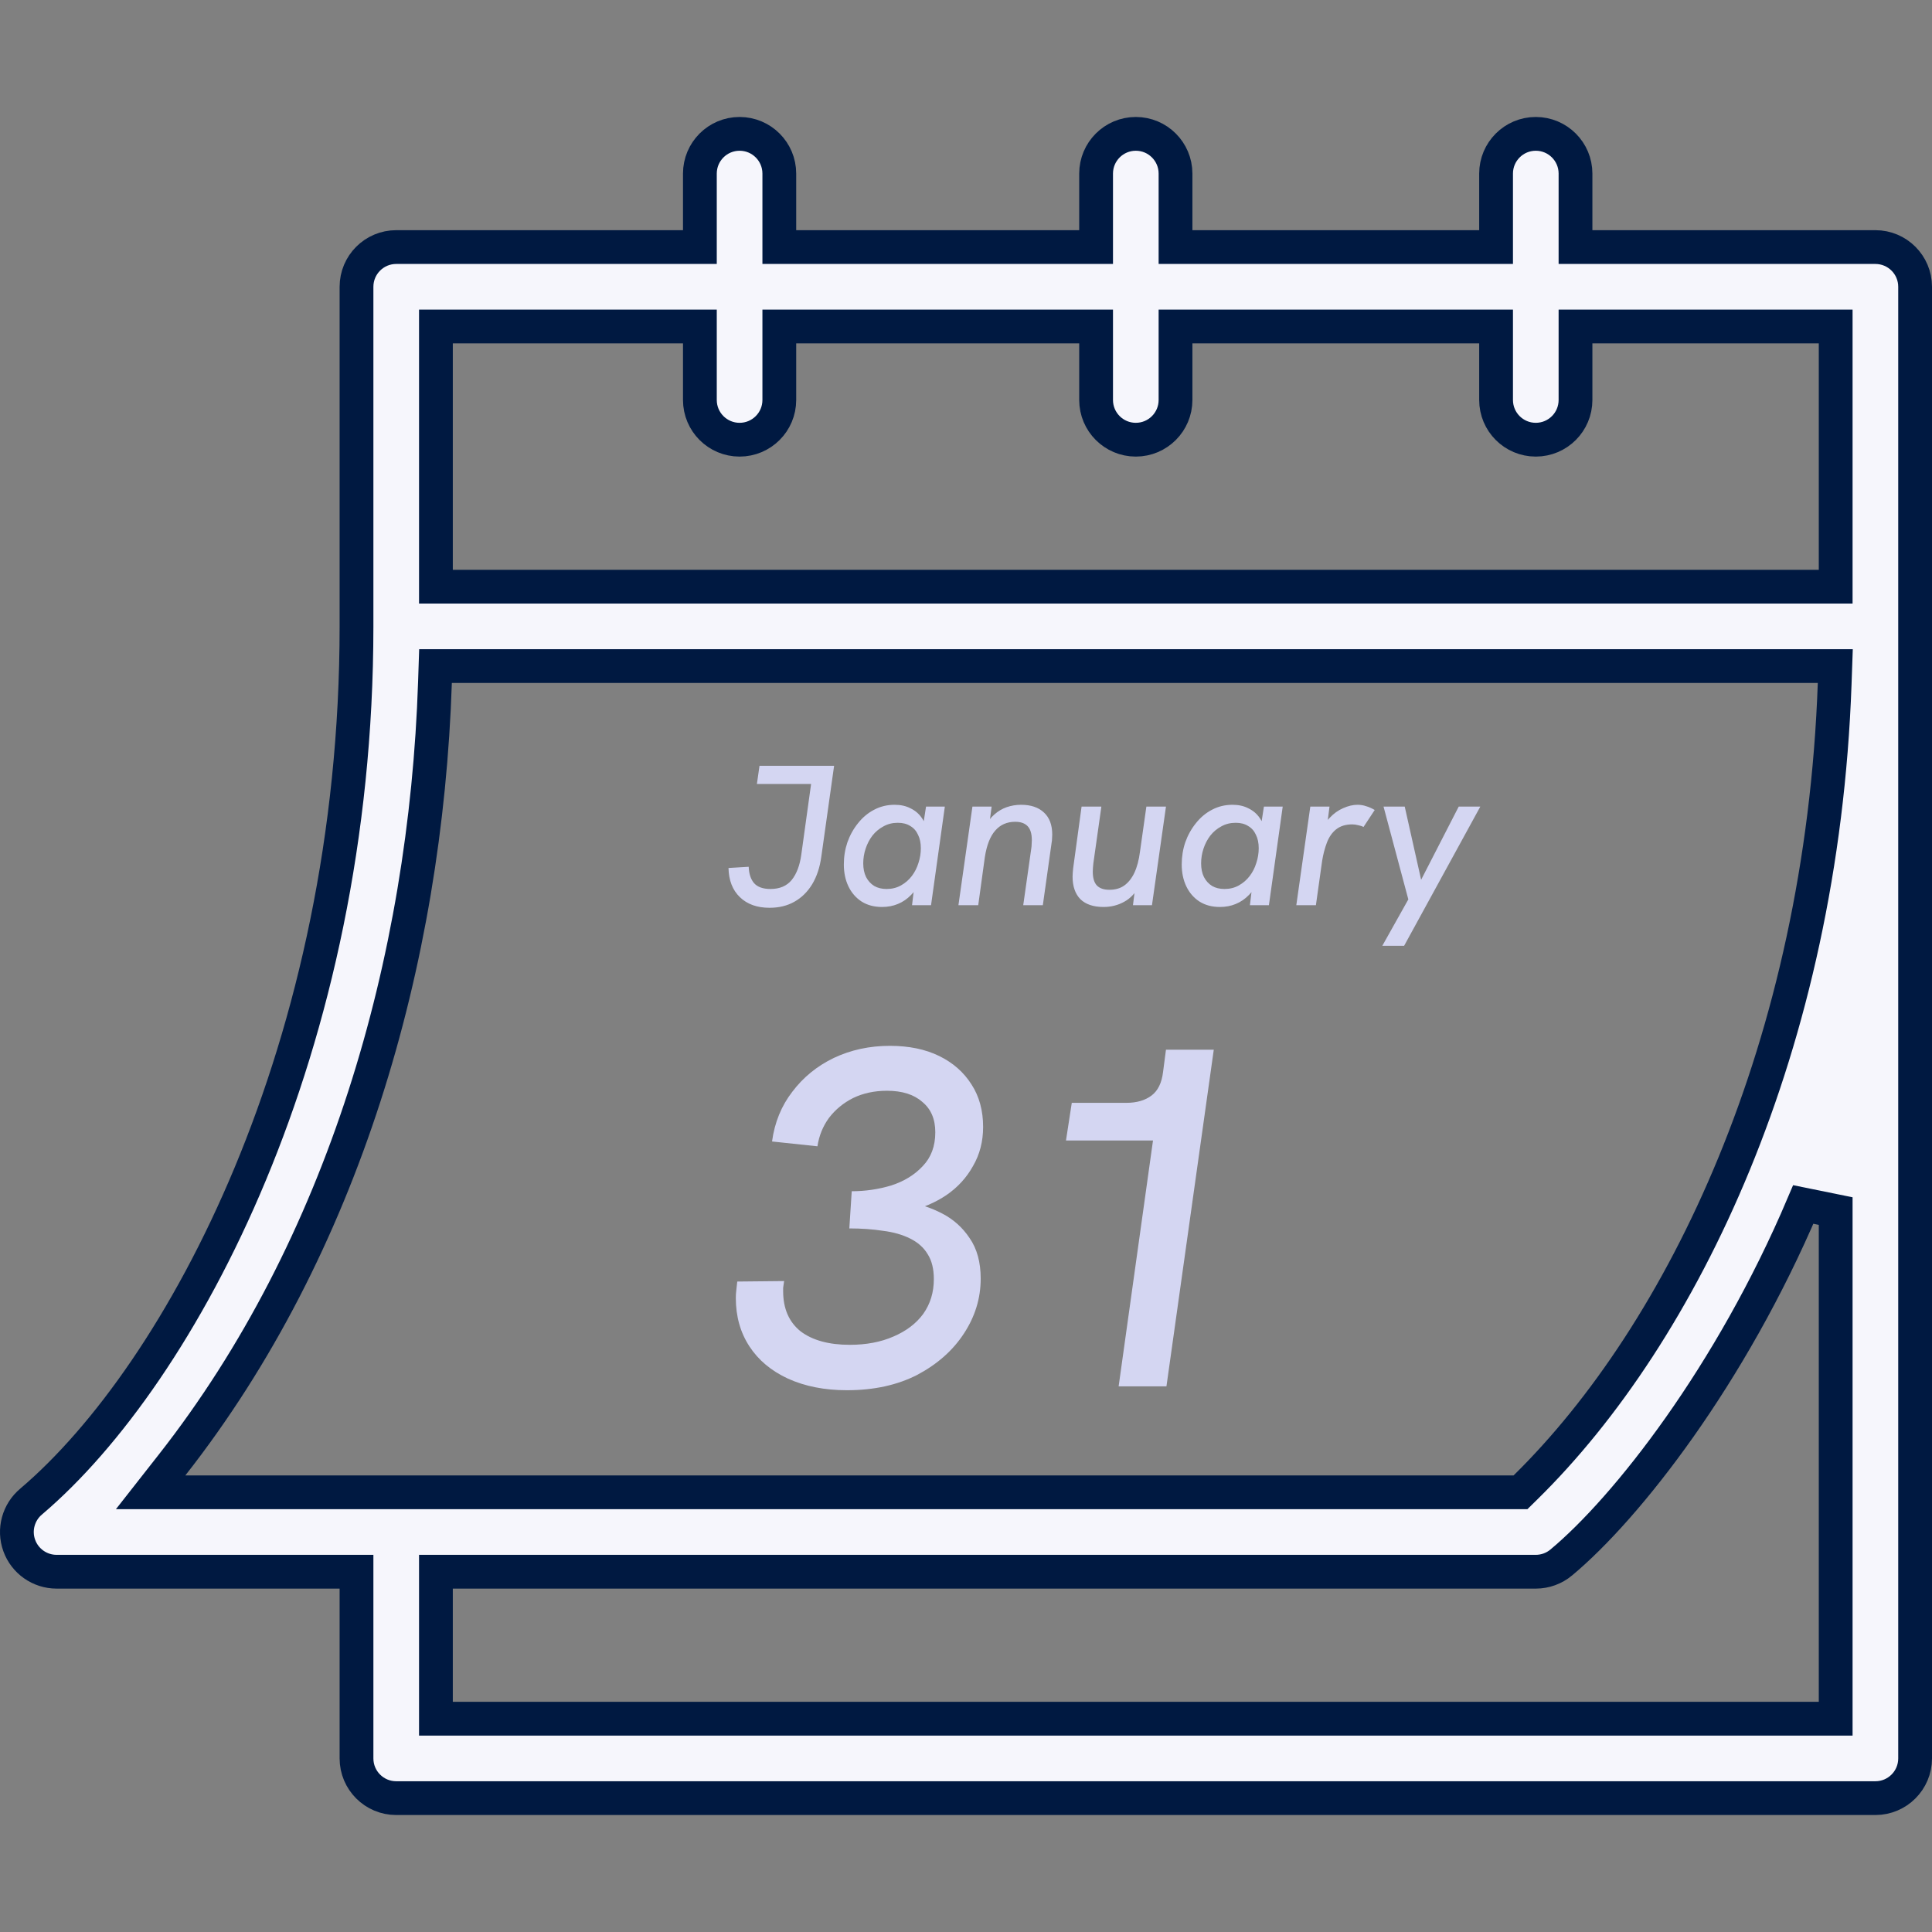 <svg xmlns="http://www.w3.org/2000/svg" width="213" height="213" viewBox="0 0 213 213" fill="none"><rect x="0" y="0" width="213" height="213" fill="#808080" stroke="none"/><g clip-path="url(#clip0_3436_26255)"><path d="M39.304 175.142V173.28H37.442H6.241C4.397 173.28 2.751 172.126 2.123 170.392C1.496 168.659 2.022 166.719 3.438 165.539L3.445 165.533L3.452 165.527C20.027 151.429 39.304 115.485 39.304 69.058V31.617C39.304 29.199 41.264 27.239 43.682 27.239H75.299H77.161V25.377V19.137C77.161 16.719 79.121 14.758 81.539 14.758C83.957 14.758 85.918 16.719 85.918 19.137V25.377V27.239H87.78H118.981H120.843V25.377V19.137C120.843 16.719 122.803 14.758 125.221 14.758C127.639 14.758 129.599 16.719 129.599 19.137V25.377V27.239H131.461H163.078H164.94V25.377V19.137C164.94 16.719 166.9 14.758 169.318 14.758C171.736 14.758 173.697 16.719 173.697 19.137V25.377V27.239H175.559H206.76C209.178 27.239 211.138 29.199 211.138 31.617V193.863C211.138 196.281 209.178 198.241 206.76 198.241H43.682C41.264 198.241 39.304 196.281 39.304 193.863V175.142ZM200.52 189.485H202.381V187.623V133.519L198.806 132.792C190.811 151.633 179.35 166.245 172.122 172.265L172.121 172.266C171.335 172.921 170.343 173.28 169.318 173.28H49.922H48.06V175.142V187.623V189.485H49.922H200.52ZM49.922 35.995H48.06V37.857V62.818V64.68H49.922H200.52H202.381V62.818V37.857V35.995H200.52H175.559H173.697V37.857V44.098C173.697 46.516 171.736 48.476 169.318 48.476C166.9 48.476 164.94 46.516 164.94 44.098V37.857V35.995H163.078H131.461H129.599V37.857V44.098C129.599 46.516 127.639 48.476 125.221 48.476C122.803 48.476 120.843 46.516 120.843 44.098V37.857V35.995H118.981H87.78H85.918V37.857V44.098C85.918 46.516 83.957 48.476 81.539 48.476C79.121 48.476 77.161 46.516 77.161 44.098V37.857V35.995H75.299H49.922ZM49.815 73.433H48.014L47.954 75.233C46.935 106.011 37.862 137.441 18.97 161.512L16.607 164.524H20.435H166.871H167.633L168.176 163.99C185.5 146.976 200.849 115.355 202.27 75.361L202.338 73.433H200.409H49.815Z" fill="#F6F6FC" stroke="#001941" stroke-width="3.724"></path><path d="M84.836 100.082C83.469 100.082 82.381 99.692 81.573 98.913C80.764 98.134 80.345 97.061 80.316 95.694L82.543 95.561C82.572 96.341 82.771 96.943 83.138 97.37C83.52 97.796 84.123 98.009 84.946 98.009C85.96 98.009 86.74 97.678 87.283 97.017C87.827 96.341 88.18 95.407 88.342 94.217L89.422 86.433H83.447L83.734 84.427H91.958L90.547 94.459C90.385 95.635 90.047 96.649 89.532 97.502C89.018 98.34 88.364 98.979 87.57 99.42C86.791 99.861 85.88 100.082 84.836 100.082ZM97.244 99.993C96.376 99.993 95.627 99.795 94.995 99.398C94.363 98.987 93.877 98.428 93.539 97.722C93.201 97.017 93.032 96.208 93.032 95.297C93.032 94.444 93.165 93.629 93.429 92.85C93.709 92.07 94.098 91.372 94.598 90.755C95.097 90.123 95.686 89.63 96.362 89.278C97.052 88.91 97.809 88.726 98.633 88.726C99.309 88.726 99.897 88.859 100.397 89.123C100.911 89.373 101.323 89.726 101.631 90.182C101.955 90.637 102.138 91.181 102.183 91.813L101.609 92.056L102.094 88.925H104.167L102.646 99.795H100.551L100.926 96.664L101.521 96.929C101.242 97.649 100.882 98.23 100.441 98.67C100.014 99.111 99.529 99.442 98.986 99.663C98.456 99.883 97.876 99.993 97.244 99.993ZM97.751 98.009C98.339 98.009 98.868 97.877 99.338 97.612C99.809 97.347 100.206 97.002 100.529 96.576C100.852 96.15 101.095 95.672 101.257 95.143C101.433 94.613 101.521 94.07 101.521 93.511C101.521 92.938 101.418 92.445 101.212 92.034C101.021 91.608 100.735 91.284 100.353 91.064C99.985 90.828 99.529 90.711 98.986 90.711C98.397 90.711 97.868 90.843 97.398 91.108C96.928 91.358 96.523 91.696 96.185 92.122C95.862 92.548 95.612 93.026 95.436 93.555C95.259 94.084 95.171 94.628 95.171 95.187C95.171 95.76 95.274 96.26 95.48 96.686C95.7 97.112 96.001 97.443 96.384 97.678C96.766 97.899 97.222 98.009 97.751 98.009ZM105.666 99.795L107.209 88.925H109.326L109.017 91.284L108.576 91.24C108.856 90.637 109.201 90.16 109.613 89.807C110.024 89.439 110.48 89.167 110.98 88.991C111.494 88.815 112.023 88.726 112.567 88.726C113.655 88.726 114.5 89.013 115.103 89.586C115.705 90.145 116.007 90.953 116.007 92.012C116.007 92.173 115.999 92.328 115.985 92.475C115.985 92.607 115.97 92.747 115.941 92.894L114.971 99.795H112.81L113.692 93.577C113.721 93.401 113.736 93.239 113.736 93.092C113.75 92.945 113.758 92.791 113.758 92.629C113.758 91.924 113.604 91.409 113.295 91.086C112.986 90.762 112.53 90.601 111.928 90.601C111.016 90.601 110.281 90.924 109.723 91.571C109.164 92.203 108.782 93.18 108.576 94.503L107.849 99.795H105.666ZM121.668 99.993C120.55 99.993 119.698 99.707 119.11 99.133C118.537 98.546 118.25 97.715 118.25 96.642C118.25 96.48 118.257 96.326 118.272 96.179C118.287 96.032 118.301 95.878 118.316 95.716L119.242 88.925H121.425L120.543 95.165C120.528 95.326 120.514 95.481 120.499 95.628C120.484 95.775 120.477 95.929 120.477 96.091C120.477 96.782 120.624 97.289 120.918 97.612C121.227 97.936 121.69 98.097 122.307 98.097C122.954 98.097 123.498 97.943 123.939 97.634C124.394 97.311 124.769 96.84 125.063 96.223C125.357 95.591 125.563 94.819 125.68 93.908L126.386 88.925H128.547L127.003 99.795H124.909L125.195 97.458L125.636 97.59C125.21 98.428 124.644 99.038 123.939 99.42C123.248 99.802 122.491 99.993 121.668 99.993ZM134.494 99.993C133.627 99.993 132.877 99.795 132.245 99.398C131.613 98.987 131.128 98.428 130.79 97.722C130.452 97.017 130.283 96.208 130.283 95.297C130.283 94.444 130.415 93.629 130.68 92.85C130.959 92.07 131.348 91.372 131.848 90.755C132.348 90.123 132.936 89.63 133.612 89.278C134.303 88.91 135.06 88.726 135.883 88.726C136.559 88.726 137.147 88.859 137.647 89.123C138.162 89.373 138.573 89.726 138.882 90.182C139.205 90.637 139.389 91.181 139.433 91.813L138.86 92.056L139.345 88.925H141.417L139.896 99.795H137.801L138.176 96.664L138.772 96.929C138.492 97.649 138.132 98.23 137.691 98.67C137.265 99.111 136.78 99.442 136.236 99.663C135.707 99.883 135.126 99.993 134.494 99.993ZM135.001 98.009C135.589 98.009 136.118 97.877 136.589 97.612C137.059 97.347 137.456 97.002 137.779 96.576C138.103 96.15 138.345 95.672 138.507 95.143C138.683 94.613 138.772 94.07 138.772 93.511C138.772 92.938 138.669 92.445 138.463 92.034C138.272 91.608 137.985 91.284 137.603 91.064C137.235 90.828 136.78 90.711 136.236 90.711C135.648 90.711 135.119 90.843 134.648 91.108C134.178 91.358 133.774 91.696 133.436 92.122C133.112 92.548 132.862 93.026 132.686 93.555C132.51 94.084 132.421 94.628 132.421 95.187C132.421 95.76 132.524 96.26 132.73 96.686C132.951 97.112 133.252 97.443 133.634 97.678C134.016 97.899 134.472 98.009 135.001 98.009ZM142.916 99.795L144.46 88.925H146.576L146.202 91.857L145.672 91.791C145.849 91.159 146.158 90.615 146.599 90.16C147.04 89.689 147.532 89.336 148.076 89.101C148.634 88.851 149.164 88.726 149.663 88.726C150.001 88.726 150.317 88.778 150.611 88.881C150.92 88.969 151.236 89.109 151.56 89.3L150.325 91.174C150.163 91.086 149.965 91.019 149.729 90.975C149.509 90.917 149.296 90.887 149.09 90.887C148.355 90.887 147.76 91.071 147.304 91.438C146.863 91.791 146.525 92.276 146.29 92.894C146.055 93.511 145.878 94.187 145.761 94.922L145.077 99.795H142.916ZM152.399 104.271L155.266 99.156L152.532 88.925H154.869L156.677 96.995L160.822 88.925H163.203L154.803 104.271H152.399Z" fill="#D4D6F2"></path><path d="M93.37 153.27C90.921 153.27 88.755 152.844 86.874 151.992C85.028 151.14 83.608 149.95 82.614 148.424C81.62 146.897 81.123 145.122 81.123 143.099C81.123 142.815 81.14 142.531 81.176 142.247C81.211 141.927 81.247 141.608 81.282 141.288L86.448 141.235C86.412 141.519 86.377 141.768 86.341 141.981C86.341 142.194 86.341 142.318 86.341 142.353C86.341 144.27 86.98 145.744 88.258 146.773C89.572 147.767 91.382 148.264 93.69 148.264C95.5 148.264 97.098 147.962 98.482 147.359C99.902 146.755 101.003 145.921 101.784 144.856C102.565 143.756 102.955 142.478 102.955 141.022C102.955 139.886 102.724 138.963 102.263 138.253C101.837 137.543 101.198 136.975 100.346 136.549C99.494 136.123 98.5 135.839 97.364 135.697C96.228 135.52 94.985 135.431 93.636 135.431L93.903 131.331C95.394 131.331 96.849 131.118 98.269 130.692C99.689 130.23 100.843 129.52 101.73 128.562C102.653 127.603 103.115 126.361 103.115 124.834C103.115 123.379 102.636 122.26 101.677 121.479C100.754 120.663 99.458 120.255 97.79 120.255C96.405 120.255 95.163 120.521 94.062 121.053C92.997 121.586 92.11 122.314 91.4 123.237C90.725 124.16 90.299 125.207 90.122 126.378L85.116 125.846C85.4 123.751 86.146 121.923 87.353 120.361C88.56 118.764 90.086 117.521 91.932 116.634C93.814 115.746 95.873 115.302 98.109 115.302C100.204 115.302 102.014 115.675 103.541 116.421C105.067 117.166 106.257 118.213 107.109 119.562C107.961 120.876 108.387 122.438 108.387 124.248C108.387 125.846 108.014 127.284 107.268 128.562C106.558 129.84 105.582 130.905 104.34 131.757C103.133 132.573 101.73 133.177 100.133 133.567V132.555C101.375 132.733 102.618 133.141 103.86 133.78C105.103 134.419 106.115 135.324 106.896 136.496C107.712 137.667 108.12 139.158 108.12 140.969C108.12 143.134 107.499 145.158 106.257 147.039C105.05 148.885 103.346 150.394 101.145 151.566C98.944 152.702 96.352 153.27 93.37 153.27ZM123.327 152.844L127.481 123.13L128.652 125.739H117.523L118.162 121.586H124.179C125.315 121.586 126.238 121.32 126.948 120.787C127.658 120.255 128.084 119.385 128.226 118.178L128.546 115.728H133.817L128.599 152.844H123.327Z" fill="#D4D6F2"></path></g><defs><clipPath id="clip0_3436_26255"><rect width="213" height="213" fill="white"></rect></clipPath></defs></svg>